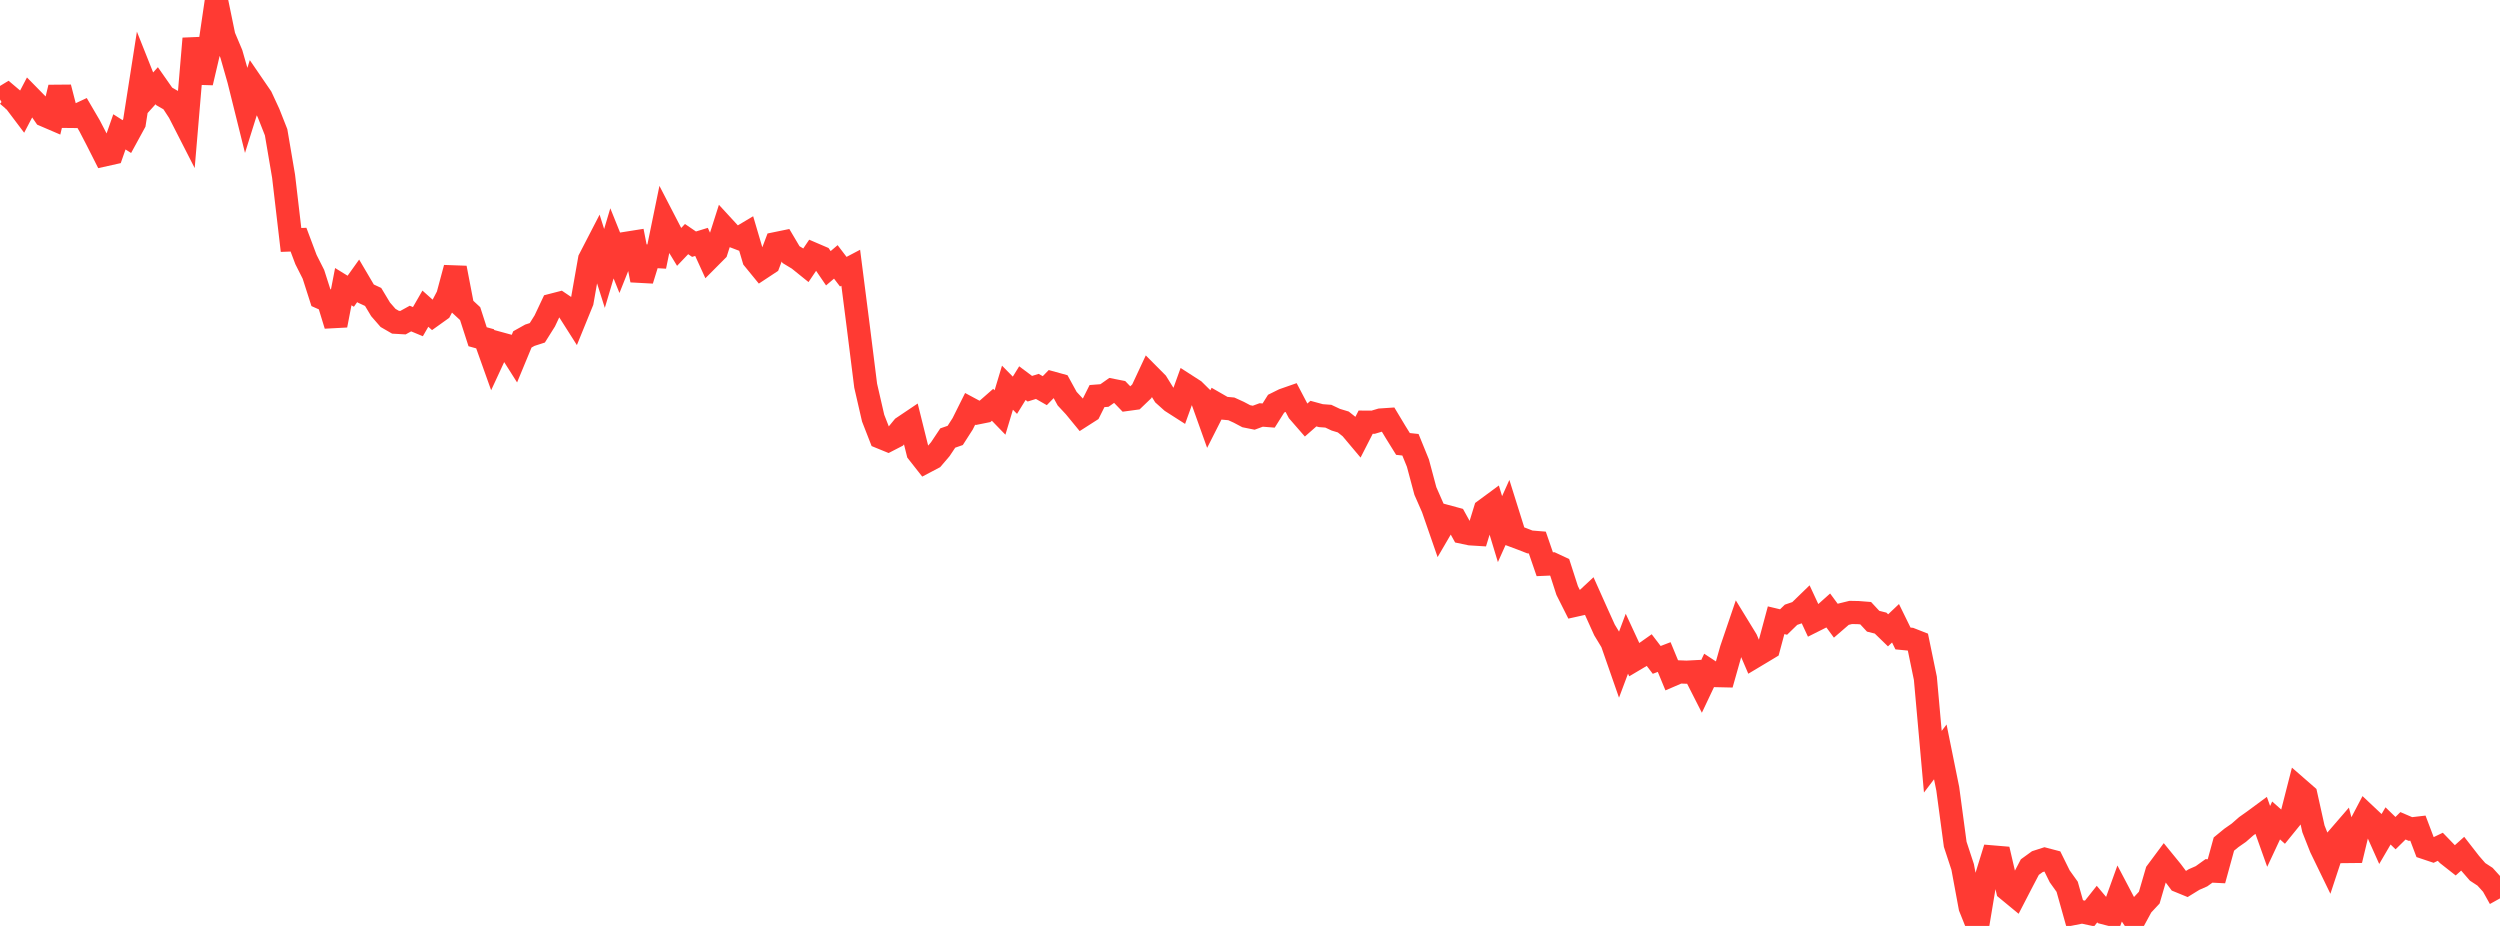 <?xml version="1.0" standalone="no"?>
<!DOCTYPE svg PUBLIC "-//W3C//DTD SVG 1.1//EN" "http://www.w3.org/Graphics/SVG/1.1/DTD/svg11.dtd">

<svg width="135" height="50" viewBox="0 0 135 50" preserveAspectRatio="none" 
  xmlns="http://www.w3.org/2000/svg"
  xmlns:xlink="http://www.w3.org/1999/xlink">


<polyline points="0.0, 5.373 0.403, 5.128 0.806, 5.469 1.209, 6.003 1.612, 5.233 2.015, 5.643 2.418, 6.228 2.821, 6.401 3.224, 4.722 3.627, 6.285 4.03, 6.289 4.433, 6.101 4.836, 6.79 5.239, 7.567 5.642, 8.364 6.045, 8.274 6.448, 7.12 6.851, 7.376 7.254, 6.638 7.657, 4.062 8.06, 5.074 8.463, 4.629 8.866, 5.204 9.269, 5.436 9.672, 6.055 10.075, 6.844 10.478, 2.083 10.881, 4.464 11.284, 2.742 11.687, 0.0 12.09, 1.957 12.493, 2.912 12.896, 4.325 13.299, 5.946 13.701, 4.662 14.104, 5.25 14.507, 6.12 14.91, 7.142 15.313, 9.513 15.716, 12.957 16.119, 12.942 16.522, 14.015 16.925, 14.813 17.328, 16.071 17.731, 16.25 18.134, 17.567 18.537, 15.479 18.94, 15.727 19.343, 15.163 19.746, 15.848 20.149, 16.035 20.552, 16.706 20.955, 17.168 21.358, 17.401 21.761, 17.424 22.164, 17.202 22.567, 17.369 22.97, 16.669 23.373, 17.027 23.776, 16.739 24.179, 15.97 24.582, 14.468 24.985, 16.563 25.388, 16.936 25.791, 18.184 26.194, 18.295 26.597, 19.424 27.0, 18.554 27.403, 18.664 27.806, 19.3 28.209, 18.327 28.612, 18.102 29.015, 17.972 29.418, 17.33 29.821, 16.476 30.224, 16.372 30.627, 16.644 31.03, 17.278 31.433, 16.288 31.836, 14.002 32.239, 13.222 32.642, 14.496 33.045, 13.141 33.448, 14.142 33.851, 13.132 34.254, 13.068 34.657, 15.13 35.06, 13.83 35.463, 13.854 35.866, 11.893 36.269, 12.672 36.672, 13.334 37.075, 12.911 37.478, 13.186 37.881, 13.062 38.284, 13.944 38.687, 13.539 39.09, 12.274 39.493, 12.712 39.896, 12.866 40.299, 12.626 40.701, 13.989 41.104, 14.482 41.507, 14.216 41.91, 13.151 42.313, 13.068 42.716, 13.749 43.119, 13.993 43.522, 14.318 43.925, 13.722 44.328, 13.895 44.731, 14.486 45.134, 14.142 45.537, 14.671 45.94, 14.459 46.343, 17.609 46.746, 20.826 47.149, 22.578 47.552, 23.611 47.955, 23.776 48.358, 23.568 48.761, 23.077 49.164, 22.806 49.567, 24.428 49.97, 24.941 50.373, 24.729 50.776, 24.257 51.179, 23.653 51.582, 23.513 51.985, 22.885 52.388, 22.077 52.791, 22.293 53.194, 22.212 53.597, 21.859 54.0, 22.275 54.403, 20.935 54.806, 21.344 55.209, 20.69 55.612, 20.991 56.015, 20.866 56.418, 21.096 56.821, 20.683 57.224, 20.794 57.627, 21.529 58.03, 21.962 58.433, 22.453 58.836, 22.195 59.239, 21.388 59.642, 21.357 60.045, 21.073 60.448, 21.152 60.851, 21.57 61.254, 21.515 61.657, 21.129 62.06, 20.267 62.463, 20.673 62.866, 21.323 63.269, 21.684 63.672, 21.942 64.075, 20.821 64.478, 21.08 64.881, 21.478 65.284, 22.606 65.687, 21.81 66.09, 22.042 66.493, 22.079 66.896, 22.263 67.299, 22.476 67.701, 22.557 68.104, 22.408 68.507, 22.44 68.91, 21.799 69.313, 21.599 69.716, 21.458 70.119, 22.226 70.522, 22.689 70.925, 22.335 71.328, 22.445 71.731, 22.475 72.134, 22.665 72.537, 22.787 72.94, 23.107 73.343, 23.586 73.746, 22.797 74.149, 22.8 74.552, 22.68 74.955, 22.653 75.358, 23.324 75.761, 23.973 76.164, 24.017 76.567, 25.006 76.97, 26.514 77.373, 27.432 77.776, 28.595 78.179, 27.905 78.582, 28.014 78.985, 28.742 79.388, 28.827 79.791, 28.852 80.194, 27.541 80.597, 27.244 81.0, 28.573 81.403, 27.674 81.806, 28.957 82.209, 29.108 82.612, 29.265 83.015, 29.298 83.418, 30.468 83.821, 30.451 84.224, 30.639 84.627, 31.888 85.03, 32.689 85.433, 32.599 85.836, 32.223 86.239, 33.124 86.642, 34.015 87.045, 34.681 87.448, 35.837 87.851, 34.761 88.254, 35.63 88.657, 35.391 89.06, 35.107 89.463, 35.635 89.866, 35.48 90.269, 36.456 90.672, 36.282 91.075, 36.298 91.478, 36.277 91.881, 37.07 92.284, 36.218 92.687, 36.483 93.09, 36.492 93.493, 35.067 93.896, 33.882 94.299, 34.54 94.701, 35.478 95.104, 35.237 95.507, 34.994 95.91, 33.493 96.313, 33.589 96.716, 33.197 97.119, 33.059 97.522, 32.668 97.925, 33.534 98.328, 33.332 98.731, 32.972 99.134, 33.519 99.537, 33.171 99.94, 33.072 100.343, 33.08 100.746, 33.112 101.149, 33.546 101.552, 33.647 101.955, 34.038 102.358, 33.656 102.761, 34.478 103.164, 34.517 103.567, 34.675 103.97, 36.628 104.373, 41.133 104.776, 40.602 105.179, 42.593 105.582, 45.593 105.985, 46.819 106.388, 48.995 106.791, 50.0 107.194, 47.578 107.597, 46.274 108.0, 46.308 108.403, 48.038 108.806, 48.37 109.209, 47.591 109.612, 46.822 110.015, 46.53 110.418, 46.4 110.821, 46.506 111.224, 47.322 111.627, 47.886 112.03, 49.321 112.433, 49.241 112.836, 49.328 113.239, 48.82 113.642, 49.298 114.045, 49.402 114.448, 48.283 114.851, 49.049 115.254, 49.645 115.657, 48.904 116.06, 48.472 116.463, 47.089 116.866, 46.547 117.269, 47.041 117.672, 47.578 118.075, 47.743 118.478, 47.495 118.881, 47.318 119.284, 47.029 119.687, 47.049 120.09, 45.58 120.493, 45.249 120.896, 44.968 121.299, 44.615 121.701, 44.331 122.104, 44.034 122.507, 45.166 122.91, 44.305 123.313, 44.663 123.716, 44.167 124.119, 42.59 124.522, 42.941 124.925, 44.755 125.328, 45.775 125.731, 46.605 126.134, 45.384 126.537, 44.918 126.94, 46.454 127.343, 44.775 127.746, 44.008 128.149, 44.387 128.552, 45.289 128.955, 44.599 129.358, 44.99 129.761, 44.593 130.164, 44.766 130.567, 44.719 130.97, 45.784 131.373, 45.919 131.776, 45.726 132.179, 46.143 132.582, 46.46 132.985, 46.1 133.388, 46.618 133.791, 47.081 134.194, 47.344 134.597, 47.79 135.0, 48.512" fill="none" stroke="#ff3a33" stroke-width="1.25"/>

</svg>